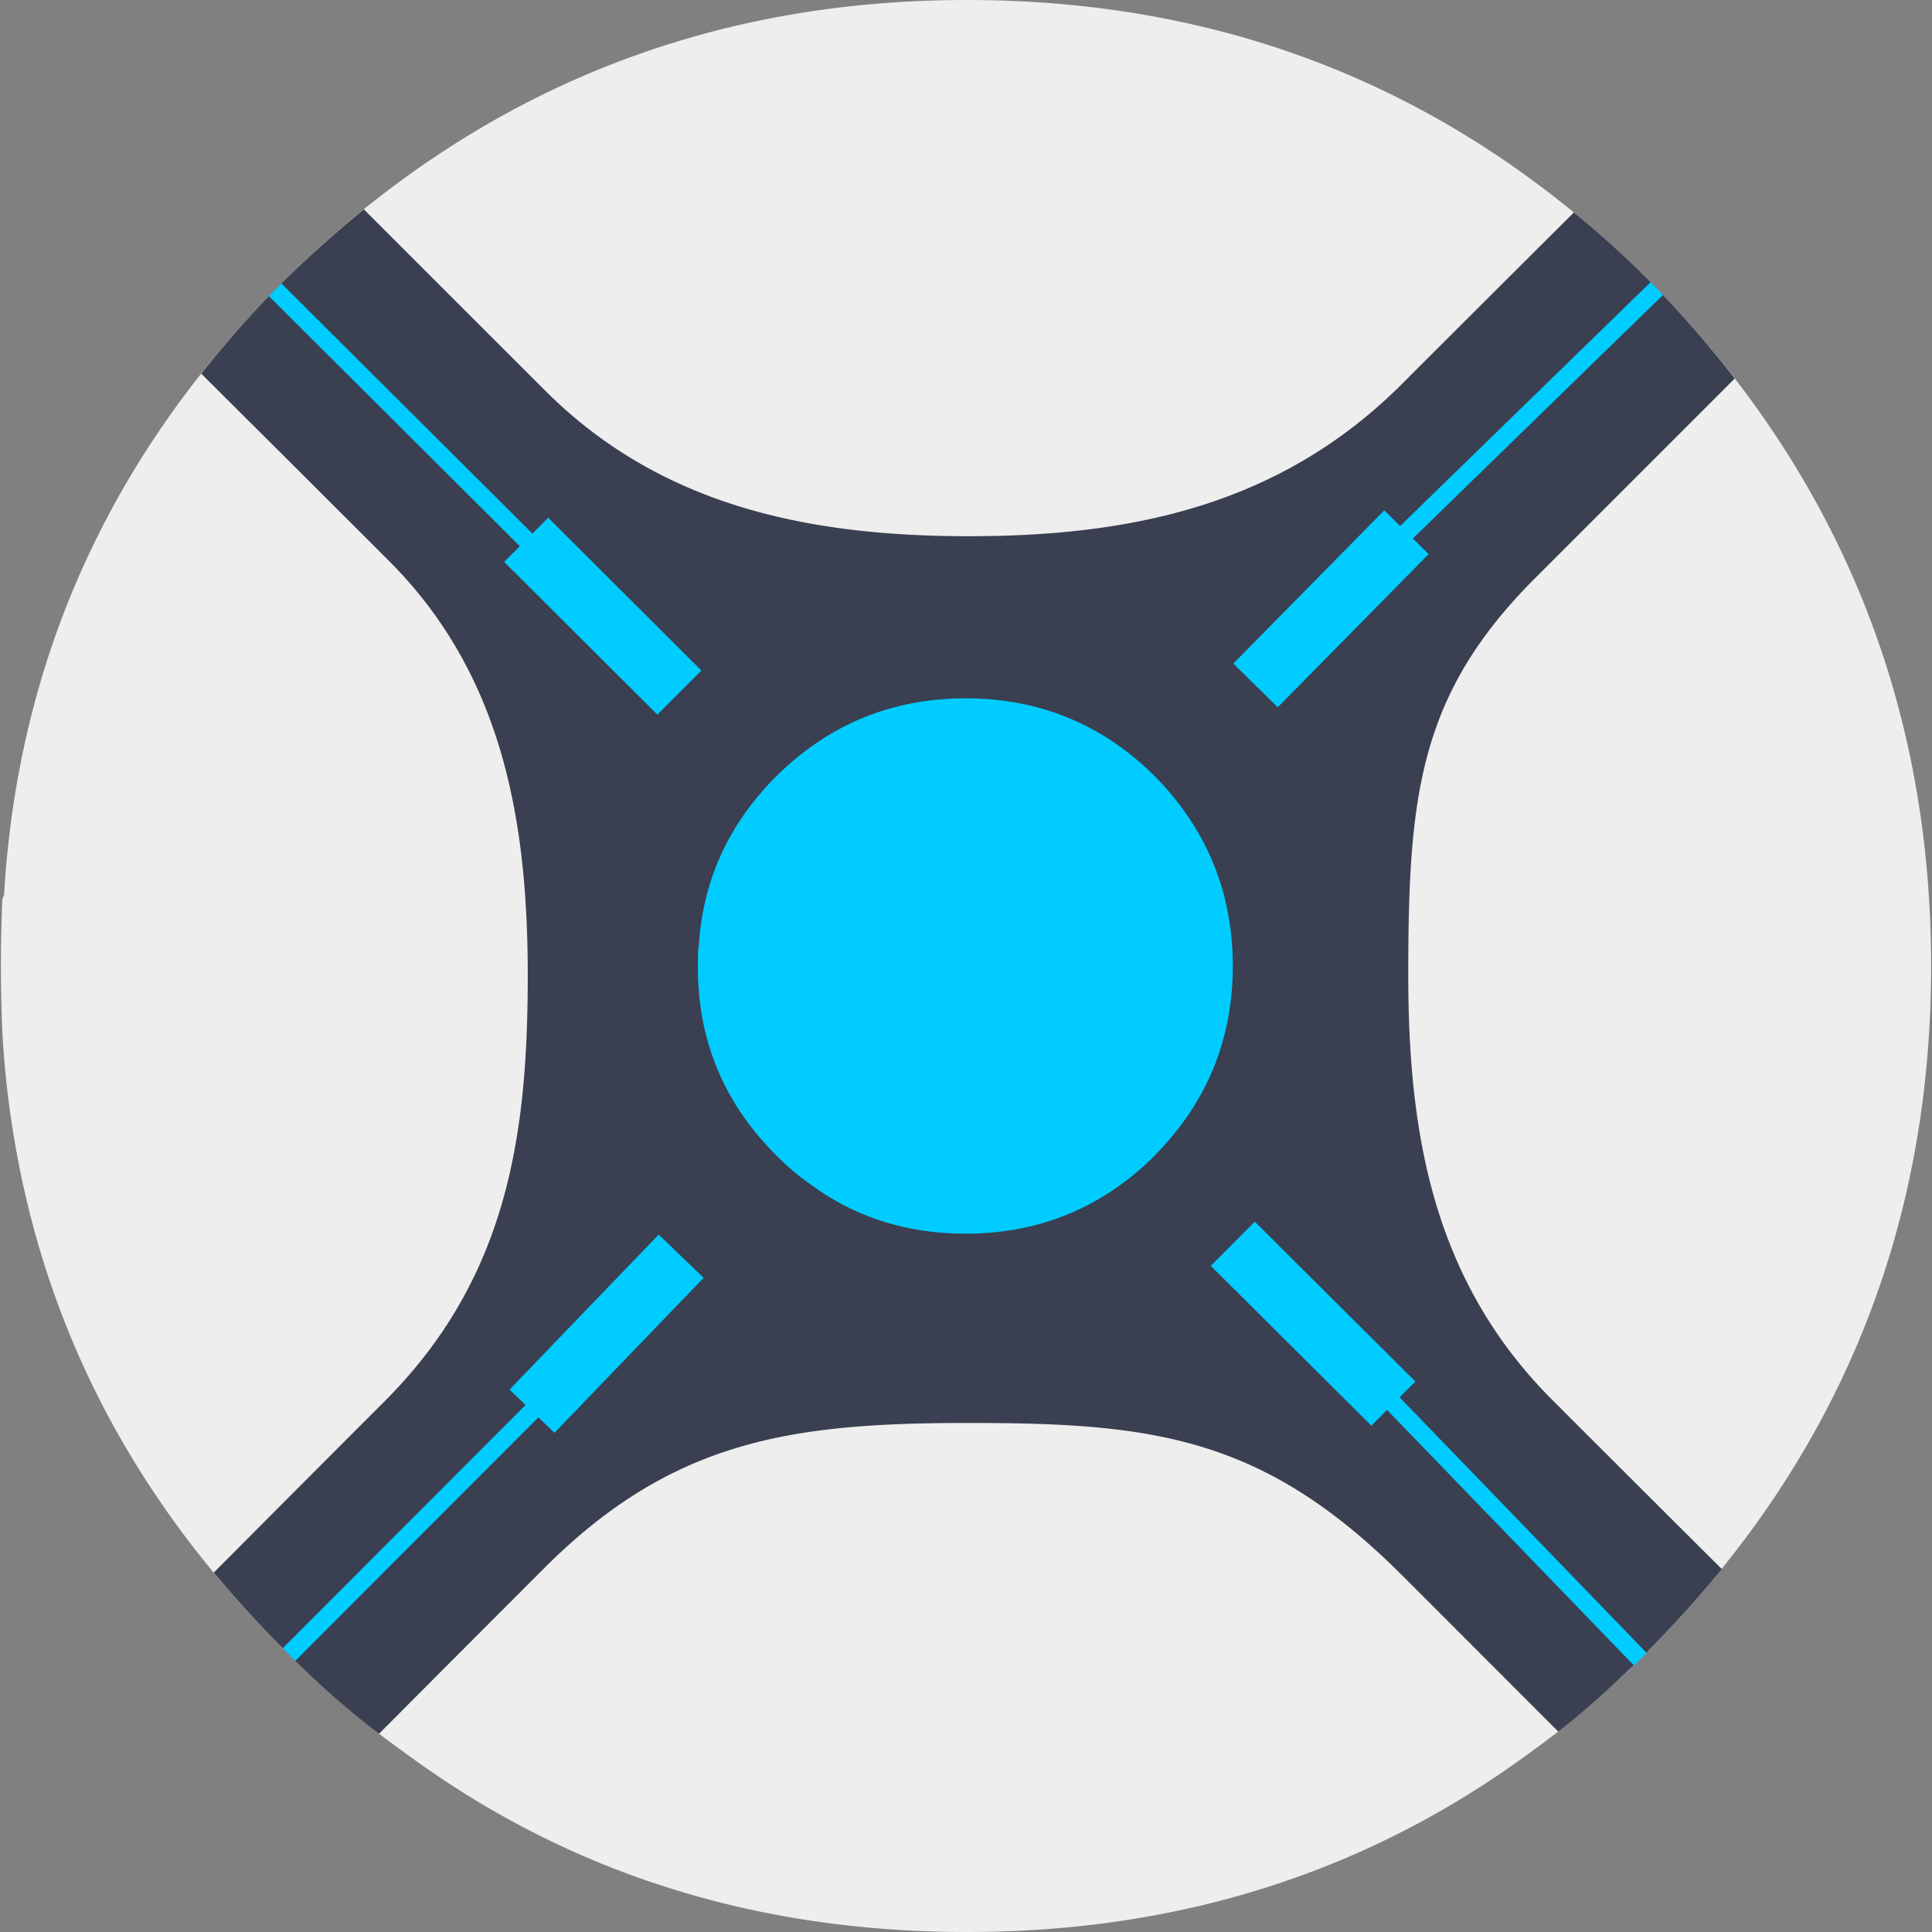 <svg xmlns="http://www.w3.org/2000/svg" viewBox="0 0 48 48"><rect x="0" y="0" width="48" height="48" fill="#808080" stroke="none"/><g clip-rule="evenodd"><path fill="#eee" fill-rule="evenodd" d="M47.978 24c0 6.602-2.331 12.26-6.993 16.974a3.773 3.773 0 0 1-.52.509 20.53 20.53 0 0 1-2.435 2.047C33.988 46.51 29.318 48 24.022 48c-5.304 0-9.966-1.49-13.986-4.47a21.726 21.726 0 0 1-2.988-2.556c-3.622-3.6-5.846-7.783-6.672-12.548-.162-.93-.27-1.874-.32-2.833a38.27 38.27 0 0 1 0-3.197c0-.052.014-.104.044-.155.346-5.887 2.662-10.973 6.948-15.259C11.762 2.327 17.42 0 24.022 0c6.624 0 12.279 2.327 16.963 6.982 4.662 4.743 6.993 10.416 6.993 17.018z"/><path fill="#3a3f51" fill-rule="evenodd" d="m43.098 9.405-4.957 4.957c-2.899 2.899-3.153 5.422-3.153 9.87 0 3.97.63 7.602 3.585 10.556 2.156 2.157 4.204 4.194 4.204 4.194a27.962 27.962 0 0 1-1.792 1.992 3.773 3.773 0 0 1-.52.509 20.05 20.05 0 0 1-1.749 1.538l-3.883-3.884c-3.452-3.452-6.196-3.784-10.756-3.784-4.375 0-7.352.403-10.556 3.607a2715.831 2715.831 0 0 0-4.105 4.116 21.196 21.196 0 0 1-2.368-2.102 27.739 27.739 0 0 1-1.737-1.903s2.168-2.18 4.238-4.25c3.066-3.065 3.563-6.62 3.563-10.589 0-3.872-.636-7.485-3.452-10.301C7.705 11.975 5 9.284 5 9.284a25.954 25.954 0 0 1 2.047-2.302A29.761 29.761 0 0 1 9.04 5.201l4.504 4.503c2.877 2.877 6.565 3.618 10.533 3.618 4.087 0 7.763-.791 10.756-3.784 1.84-1.841 4.27-4.26 4.27-4.26a25.168 25.168 0 0 1 1.882 1.704c.767.782 1.471 1.59 2.113 2.423z"/><path fill="#0cf" fill-rule="evenodd" d="M17.438 25.228a6.986 6.986 0 0 1-.1-1.228c0-.155.005-.303.012-.443 0-.014.004-.029.011-.044.096-1.63.738-3.039 1.925-4.227 1.306-1.29 2.874-1.936 4.703-1.936 1.837 0 3.404.645 4.703 1.936 1.29 1.313 1.936 2.884 1.936 4.714s-.645 3.397-1.936 4.703c-.045.051-.093.1-.144.143a6.056 6.056 0 0 1-.675.565c-1.121.826-2.416 1.239-3.884 1.239s-2.759-.413-3.873-1.24a5.818 5.818 0 0 1-.83-.707c-1.003-.996-1.619-2.155-1.848-3.475z"/><path fill="none" stroke="#0cf" stroke-miterlimit="1" stroke-width=".443" d="m34.943 13.223-3.32 3.242M6.834 7.198l9.044 9.012M34.6 34.855l6.154 6.369m.41-34.056-6.22 6.056M7.18 41.107l6.053-6.063"/><path fill="none" stroke="#0cf" stroke-miterlimit="1" stroke-width="1.549" d="m34.943 13.223-3.75 3.806m-18.12-3.617 3.806 3.795m-3.662 17.854 3.706-3.851m13.705-.309 3.99 3.971"/></g></svg>